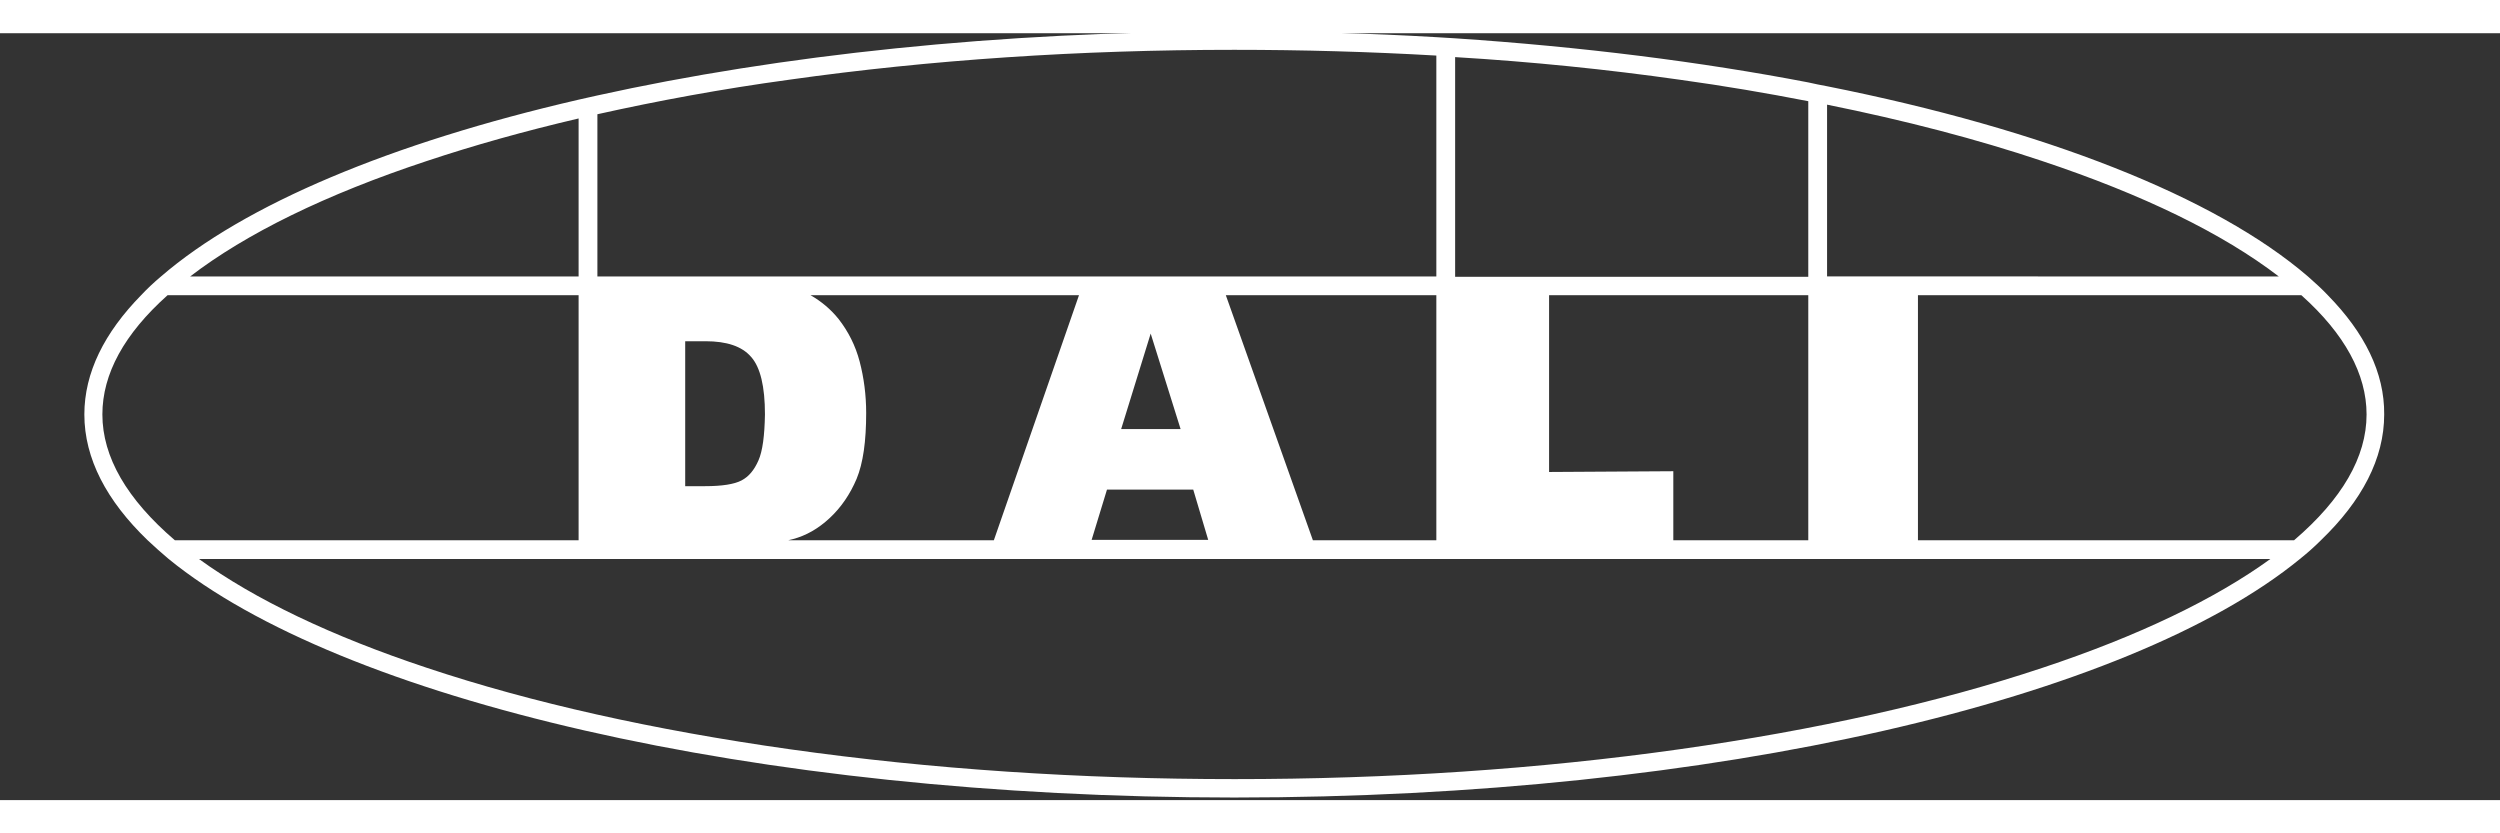 <?xml version="1.0" encoding="UTF-8" standalone="no"?>
<svg
   version="1.1"
   id="layer"
   x="0px"
   y="0px"
   width="300px"
   height="100px"
   viewBox="0 400 652 200"
   xml:space="preserve"
   sodipodi:docname="dali.svg"
   inkscape:version="1.2.1 (9c6d41e, 2022-07-14)"
   xmlns:inkscape="http://www.inkscape.org/namespaces/inkscape"
   xmlns:sodipodi="http://sodipodi.sourceforge.net/DTD/sodipodi-0.dtd"
   xmlns="http://www.w3.org/2000/svg"
   xmlns:svg="http://www.w3.org/2000/svg"><rect x="0" y="400" width="652" height="200" fill="#333333" stroke="none"/><defs
   id="defs4729" /><sodipodi:namedview
   id="namedview4727"
   pagecolor="#505050"
   bordercolor="#eeeeee"
   borderopacity="1"
   inkscape:showpageshadow="0"
   inkscape:pageopacity="0"
   inkscape:pagecheckerboard="0"
   inkscape:deskcolor="#505050"
   showgrid="false"
   inkscape:zoom="1.0640366"
   inkscape:cx="315.3087"
   inkscape:cy="122.64616"
   inkscape:window-width="1512"
   inkscape:window-height="945"
   inkscape:window-x="0"
   inkscape:window-y="776"
   inkscape:window-maximized="0"
   inkscape:current-layer="layer" />
<style
   type="text/css"
   id="style4720">
	.st0{fill:#ffffff;}
<!--	.st0{fill:#13110C;}-->
</style>
<g
   id="g4724"
   transform="translate(0,177.327)">
	<path
   class="st0"
   d="m 607.1,291 c -1.6,-1.7 -3.4,-3.3 -5.2,-4.9 -24.2,-20.8 -68.7,-38.3 -125.4,-49.6 -1.6,-0.3 -3.2,-0.6 -4.9,-1 -28.1,-5.4 -59.1,-9.3 -92.1,-11.5 -1.6,-0.1 -3.3,-0.2 -4.9,-0.3 -17.1,-1 -34.7,-1.5 -52.7,-1.5 -61.4,0 -118.6,6.2 -166.1,16.7 -1.6,0.4 -3.3,0.7 -4.9,1.1 -48.9,11.3 -87.1,27.3 -108.9,46.1 -1.9,1.6 -3.6,3.2 -5.2,4.9 -9.6,9.8 -14.8,20.2 -14.8,31.1 0,11.5 5.8,22.5 16.5,32.8 1.7,1.6 3.6,3.3 5.5,4.9 44.7,36.4 152.3,62.2 277.9,62.2 125.7,0 233.3,-25.7 277.9,-62.2 2,-1.6 3.8,-3.2 5.5,-4.9 10.7,-10.3 16.5,-21.3 16.5,-32.8 0.1,-10.9 -5.1,-21.3 -14.7,-31.1 m -74.5,-35 c 26.4,8.8 47.1,18.9 61.7,30.1 H 476.5 v -44.8 c 20.3,4.1 39.1,9 56.1,14.7 m -334.8,78.1 c -1.1,2.5 -2.5,4.2 -4.4,5.2 -1.9,1 -5.1,1.5 -9.5,1.5 h -0.1 -5.1 V 303 h 5.1 0.2 c 5.5,0 9.5,1.3 11.9,4.1 2.4,2.7 3.6,7.7 3.6,15 -0.1,5.5 -0.6,9.5 -1.7,12 m 9,20.5 c 3.4,-0.9 6.6,-2.7 9.6,-5.5 3,-2.8 5.3,-6.2 7,-10.2 1.7,-4.1 2.5,-9.8 2.5,-17.2 0,-4.7 -0.6,-9.2 -1.7,-13.4 -1.1,-4.2 -3,-7.9 -5.5,-11.1 -2,-2.5 -4.5,-4.6 -7.3,-6.2 h 70 l -22.2,63.9 h -53.6 c 0.4,-0.1 0.8,-0.2 1.2,-0.3 m 101.1,-28.7 h -15.5 l 7.7,-24.9 z m -19.2,15.8 h 22.5 l 3.9,13.1 h -30.4 z m 31,-50.7 h 54.9 v 63.9 H 342.4 Z M 404,337.1 V 291 h 67.6 v 63.9 h -35.2 v -18 z m 34.1,-102.3 c 11.6,1.6 22.7,3.5 33.5,5.6 v 45.8 h -92.1 v -57.3 c 20,1.2 39.6,3.2 58.6,5.9 m -232.3,0 c 36.8,-5.2 75.8,-7.8 116.1,-7.8 17.8,0 35.4,0.5 52.7,1.5 v 57.6 H 155.8 v -42.3 c 15.7,-3.5 32.4,-6.6 50,-9 M 111.3,256 c 12.3,-4.1 25.5,-7.8 39.6,-11.1 v 41.2 H 49.6 C 64.2,274.9 85,264.7 111.3,256 m -84.6,66.1 c 0,-10.6 5.7,-21 17,-31.1 h 107.2 v 63.9 H 45.6 C 33.1,344.2 26.7,333.2 26.7,322.1 m 505.9,66.1 c -27.3,9.1 -59.1,16.2 -94.5,21.2 -36.8,5.2 -75.8,7.8 -116.1,7.8 -40.3,0 -79.3,-2.6 -116.1,-7.8 -35.4,-5 -67.2,-12.1 -94.5,-21.2 -25,-8.3 -45,-17.9 -59.5,-28.4 h 540.2 c -14.5,10.5 -34.5,20.1 -59.5,28.4 m 65.7,-33.3 H 500.2 V 291 h 100 c 11.3,10.1 17,20.6 17,31.1 0,11.1 -6.4,22.1 -18.9,32.8"
   id="path4722" />
</g>
</svg>
